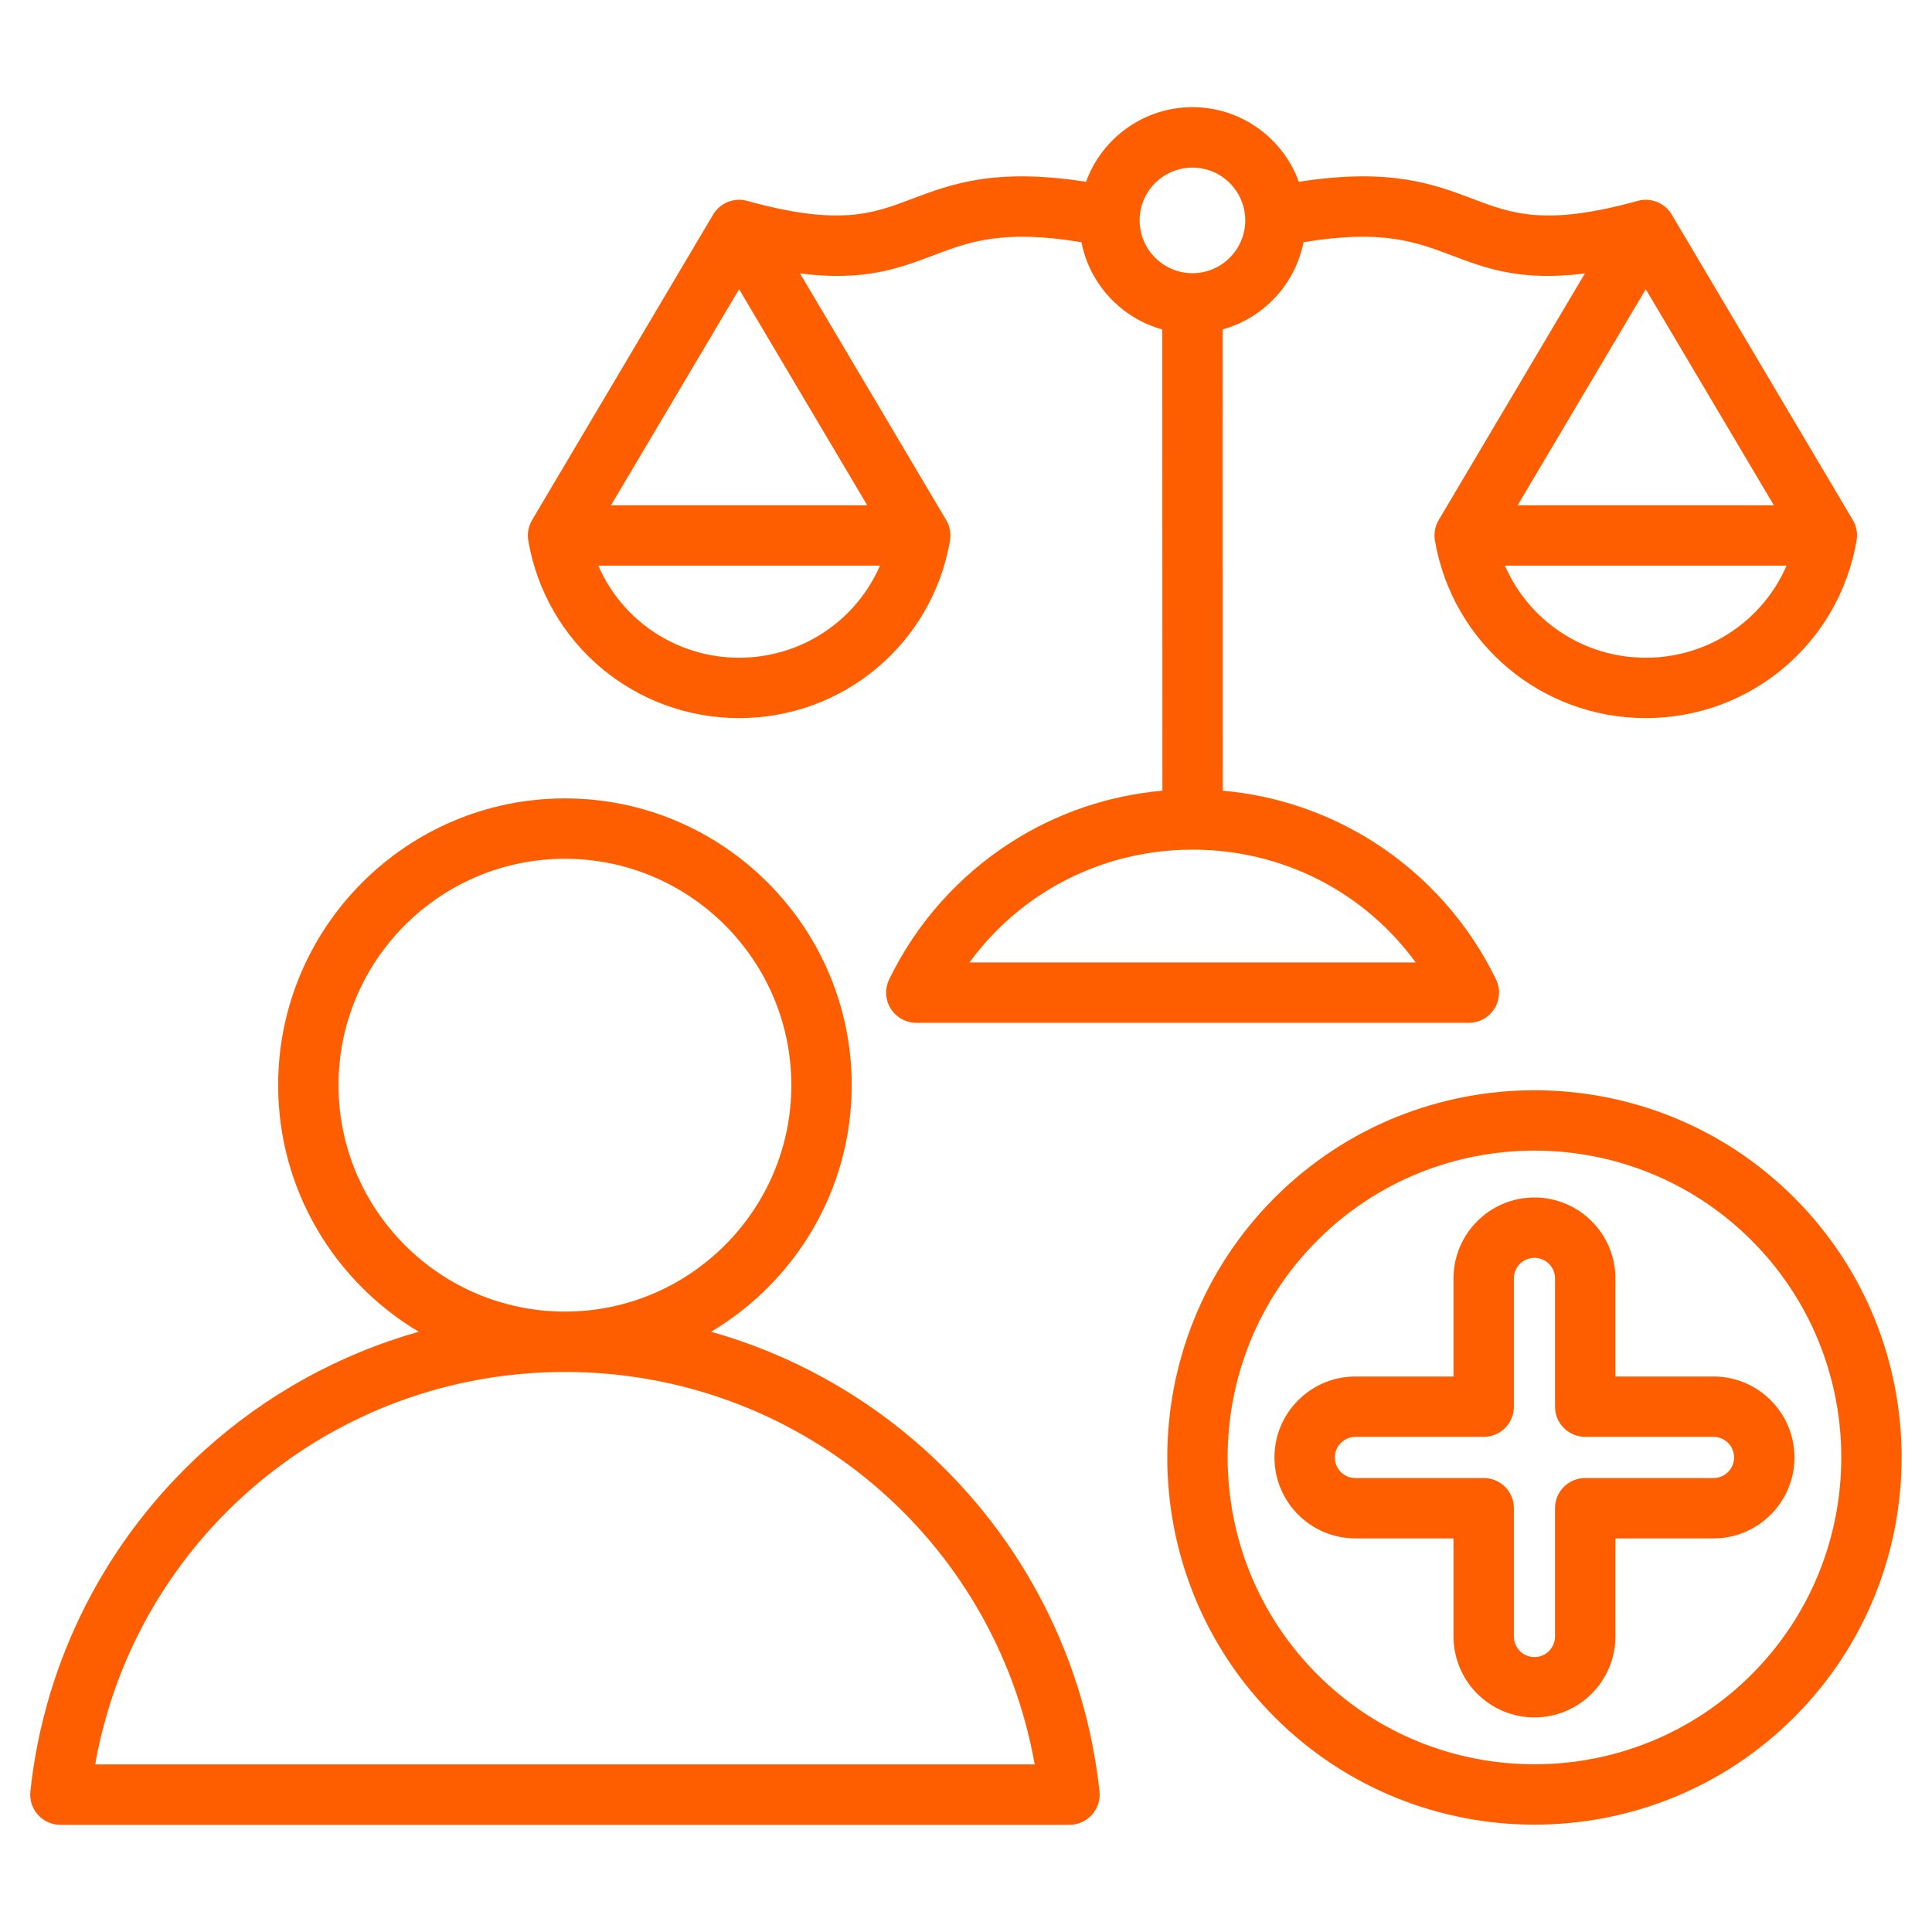 <svg width="32" height="32" viewBox="0 0 32 32" fill="none" xmlns="http://www.w3.org/2000/svg">
<path d="M12.242 11.894C13.973 11.894 15.442 10.657 15.735 8.954C15.755 8.837 15.732 8.717 15.672 8.614L13.251 4.529C14.312 4.664 14.893 4.444 15.459 4.23C16.049 4.006 16.609 3.795 17.912 4.012C18.048 4.709 18.573 5.269 19.251 5.457L19.253 13.096C18.362 13.175 17.505 13.466 16.749 13.949C15.877 14.507 15.178 15.293 14.727 16.223C14.652 16.378 14.662 16.56 14.753 16.706C14.845 16.852 15.005 16.941 15.177 16.941H24.329C24.501 16.941 24.661 16.852 24.753 16.706C24.844 16.56 24.854 16.378 24.779 16.223C24.328 15.293 23.629 14.507 22.757 13.949C22.001 13.466 21.143 13.175 20.253 13.096L20.251 5.456C20.929 5.268 21.453 4.709 21.59 4.012C22.892 3.795 23.453 4.006 24.043 4.23C24.609 4.444 25.189 4.664 26.251 4.529L23.829 8.614C23.769 8.717 23.747 8.837 23.767 8.954C24.06 10.657 25.529 11.894 27.259 11.894C28.99 11.894 30.458 10.657 30.751 8.954C30.771 8.837 30.749 8.717 30.689 8.614L27.689 3.554C27.574 3.36 27.343 3.267 27.126 3.327C25.599 3.75 25.042 3.539 24.397 3.295C23.75 3.05 23.025 2.775 21.513 3.011C21.251 2.291 20.56 1.775 19.751 1.775C18.941 1.775 18.25 2.291 17.988 3.011C16.476 2.775 15.751 3.05 15.104 3.294C14.459 3.539 13.902 3.75 12.378 3.328C12.371 3.326 12.363 3.324 12.356 3.322C12.356 3.322 12.355 3.322 12.355 3.322C12.355 3.322 12.355 3.322 12.354 3.322C12.333 3.317 12.312 3.313 12.291 3.311C12.195 3.302 12.095 3.32 12.005 3.369C11.986 3.379 11.968 3.39 11.951 3.403C11.89 3.446 11.842 3.501 11.807 3.562L8.813 8.614C8.752 8.717 8.73 8.837 8.75 8.954C9.043 10.658 10.512 11.894 12.242 11.894ZM27.259 10.894C26.225 10.894 25.322 10.28 24.927 9.369H29.591C29.196 10.28 28.293 10.894 27.259 10.894ZM27.259 4.79L29.381 8.369H25.137L27.259 4.79ZM23.448 15.941H16.058C16.912 14.772 18.265 14.073 19.753 14.073C21.241 14.073 22.595 14.772 23.448 15.941ZM19.751 2.776C20.233 2.776 20.625 3.168 20.625 3.65C20.625 4.132 20.233 4.525 19.751 4.525C19.268 4.525 18.876 4.132 18.876 3.65C18.876 3.168 19.268 2.776 19.751 2.776ZM12.242 10.894C11.209 10.894 10.305 10.28 9.91 9.369H14.575C14.179 10.28 13.276 10.894 12.242 10.894ZM12.242 4.79L14.364 8.369H10.12L12.242 4.79ZM15.328 24.022C14.302 23.094 13.086 22.427 11.778 22.058C13.171 21.229 14.107 19.709 14.107 17.974C14.107 15.355 11.976 13.224 9.357 13.224C6.738 13.224 4.607 15.355 4.607 17.974C4.607 19.709 5.543 21.229 6.936 22.058C5.628 22.427 4.413 23.094 3.386 24.022C1.759 25.493 0.735 27.5 0.503 29.671C0.488 29.812 0.533 29.953 0.628 30.059C0.723 30.164 0.858 30.225 1 30.225H17.714C17.856 30.225 17.991 30.164 18.086 30.059C18.181 29.953 18.226 29.812 18.211 29.671C17.979 27.5 16.955 25.493 15.328 24.022ZM5.607 17.974C5.607 15.906 7.289 14.224 9.357 14.224C11.425 14.224 13.107 15.906 13.107 17.974C13.107 20.041 11.425 21.723 9.358 21.724C9.358 21.724 9.357 21.724 9.357 21.724C9.357 21.724 9.357 21.724 9.356 21.724C7.289 21.723 5.607 20.041 5.607 17.974ZM1.576 29.224C2.242 25.482 5.494 22.724 9.356 22.724H9.357H9.358C13.22 22.724 16.472 25.482 17.138 29.224H1.576ZM29.718 19.837C27.346 17.465 23.485 17.465 21.113 19.837C18.741 22.21 18.741 26.07 21.113 28.442C22.299 29.629 23.857 30.222 25.415 30.222C26.974 30.222 28.532 29.629 29.718 28.442C32.09 26.07 32.09 22.21 29.718 19.837ZM29.011 27.735C28.019 28.727 26.718 29.222 25.415 29.222C24.113 29.222 22.811 28.727 21.82 27.735C19.838 25.753 19.838 22.527 21.82 20.545C23.802 18.562 27.028 18.562 29.011 20.545C30.993 22.527 30.993 25.753 29.011 27.735ZM28.381 22.799H26.756V21.174C26.756 20.435 26.155 19.834 25.415 19.834C24.676 19.834 24.075 20.435 24.075 21.174V22.799H22.45C21.71 22.799 21.109 23.401 21.109 24.14C21.109 24.879 21.71 25.481 22.45 25.481H24.075V27.106C24.075 27.845 24.676 28.446 25.415 28.446C26.155 28.446 26.756 27.845 26.756 27.106V25.481H28.381C29.12 25.481 29.722 24.879 29.722 24.14C29.722 23.401 29.12 22.799 28.381 22.799ZM28.381 24.481H26.256C25.98 24.481 25.756 24.704 25.756 24.981V27.106C25.756 27.294 25.603 27.446 25.415 27.446C25.227 27.446 25.075 27.294 25.075 27.106V24.981C25.075 24.704 24.851 24.481 24.575 24.481H22.45C22.262 24.481 22.109 24.328 22.109 24.14C22.109 23.952 22.262 23.799 22.45 23.799H24.575C24.851 23.799 25.075 23.575 25.075 23.299V21.174C25.075 20.986 25.227 20.834 25.415 20.834C25.603 20.834 25.756 20.986 25.756 21.174V23.299C25.756 23.575 25.98 23.799 26.256 23.799H28.381C28.569 23.799 28.722 23.952 28.722 24.14C28.722 24.328 28.569 24.481 28.381 24.481Z" fill="#FF5E00"/>
</svg>
